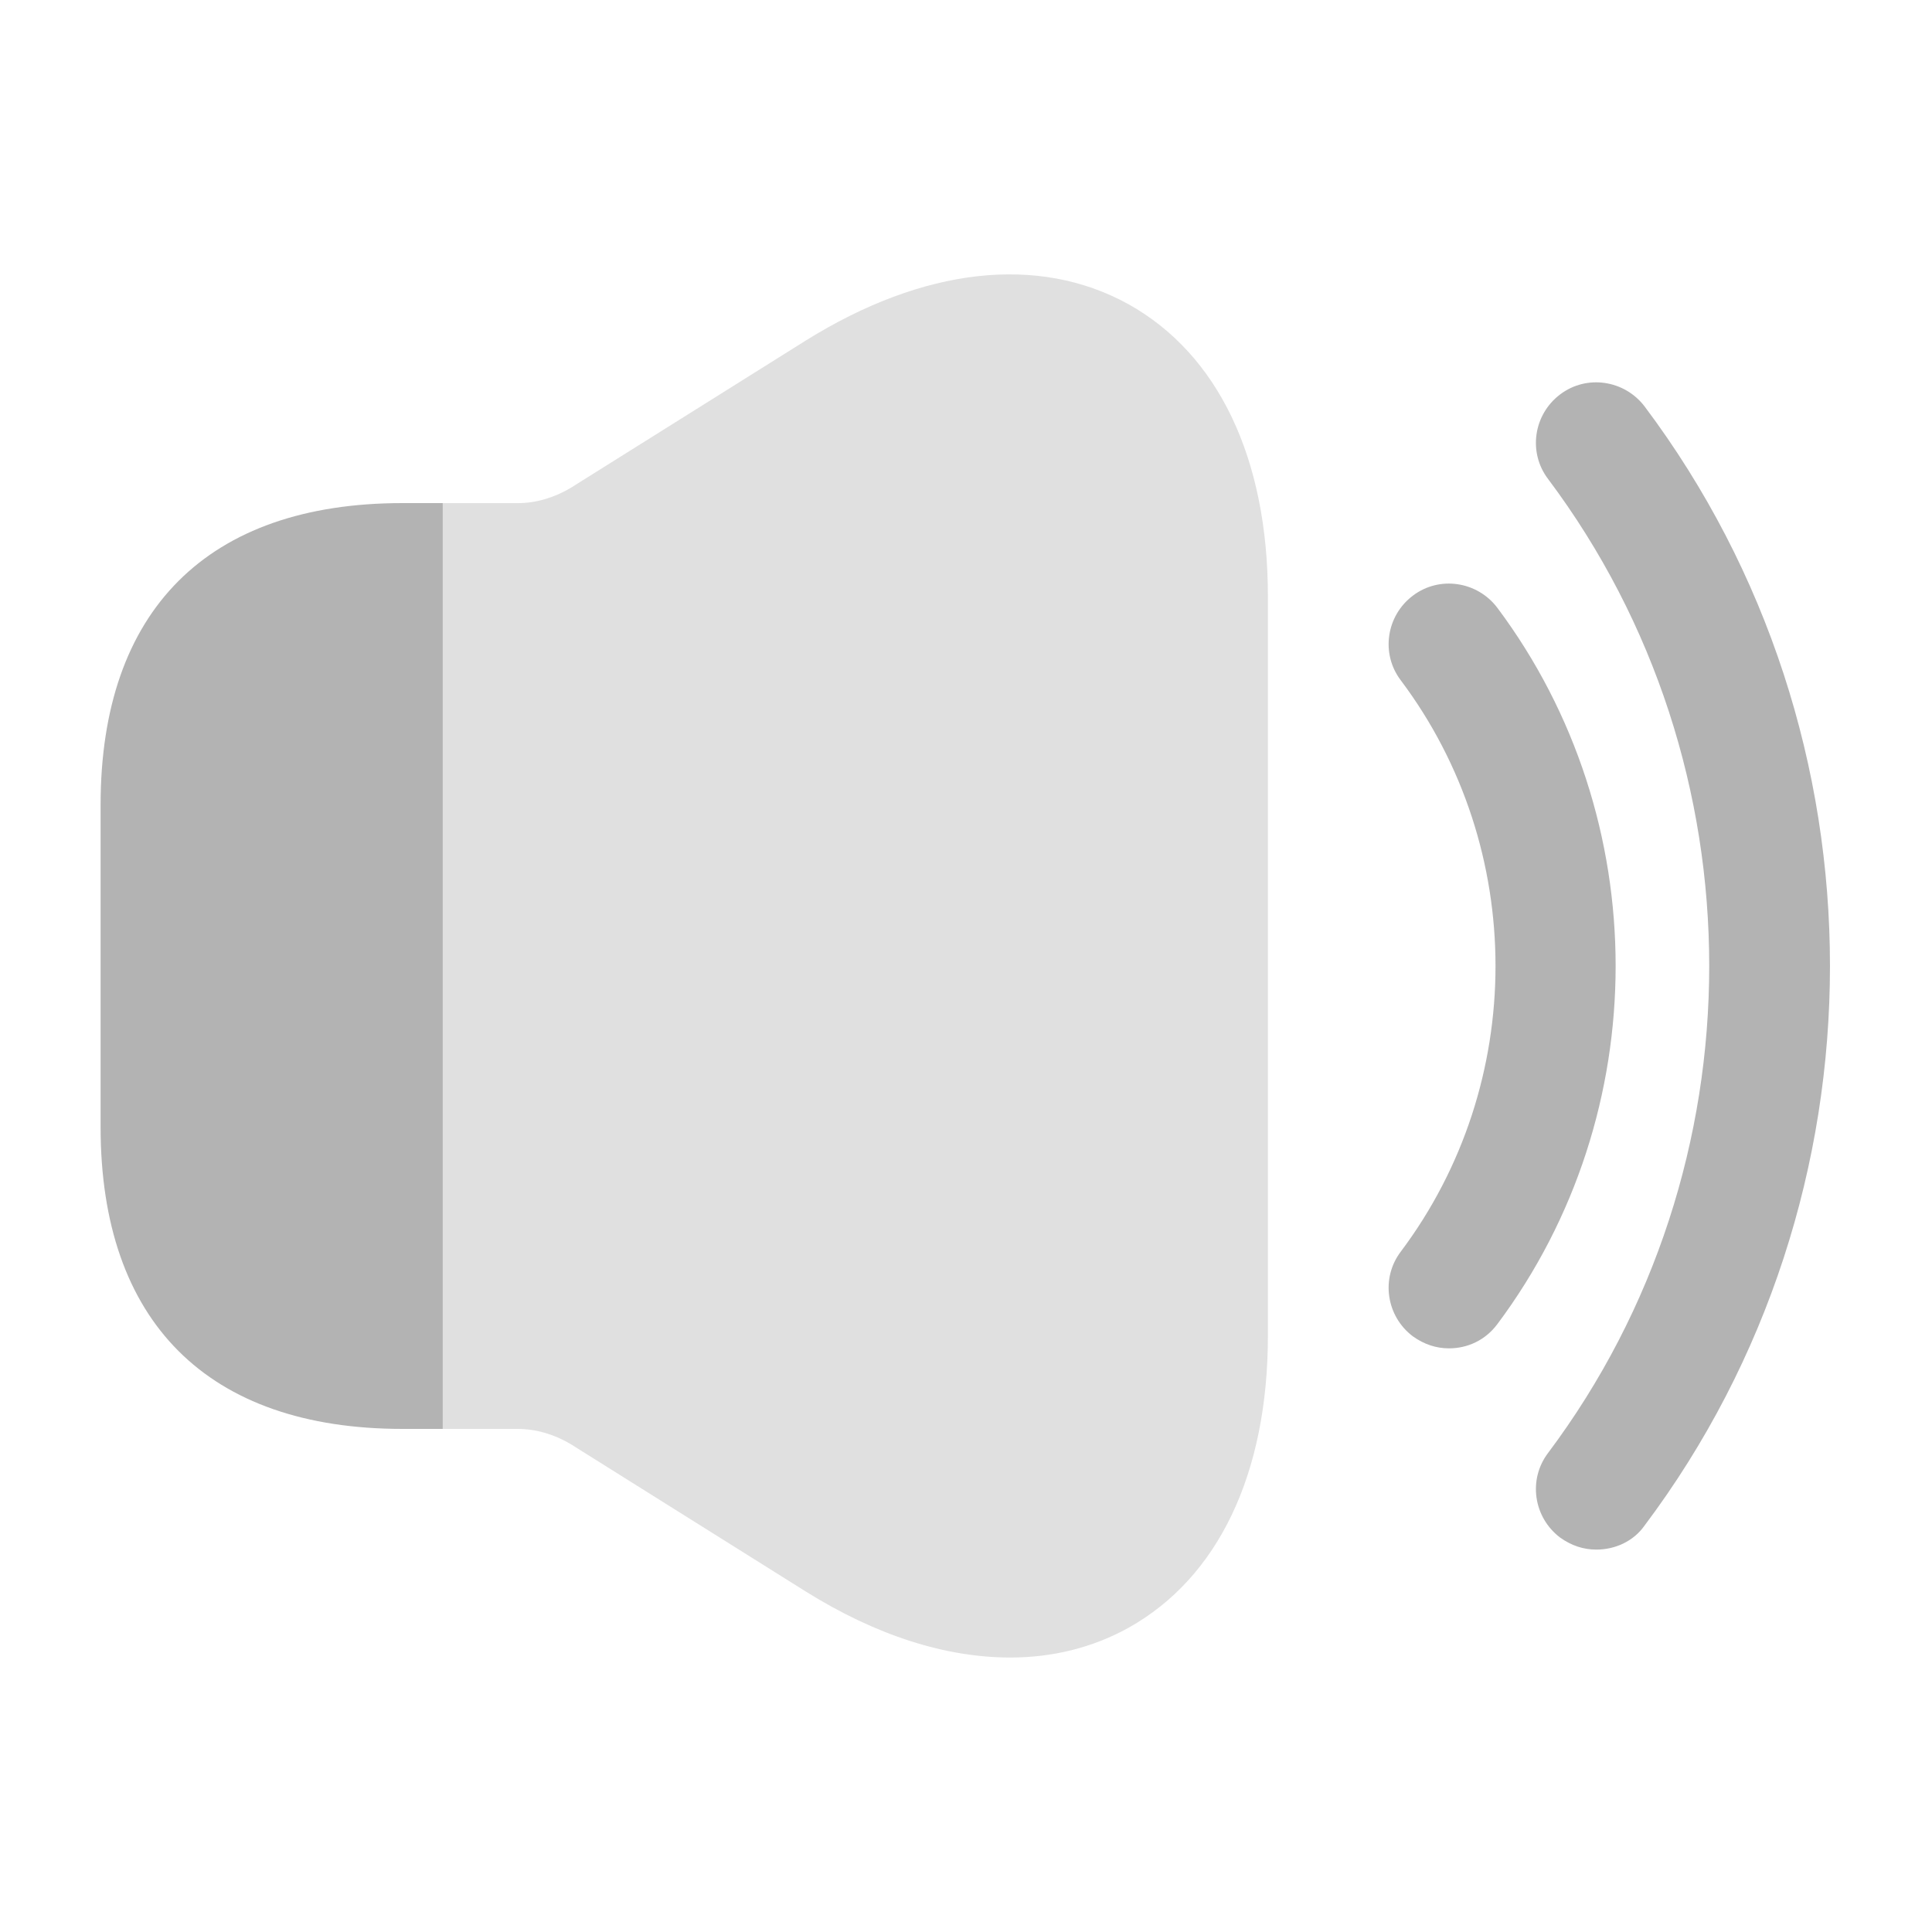 <svg width="30" height="30" viewBox="0 0 30 30" fill="none" xmlns="http://www.w3.org/2000/svg">
    <path d="M22.5 20.937C22.3 20.937 22.113 20.875 21.938 20.75C21.525 20.437 21.438 19.85 21.75 19.437C23.713 16.825 23.713 13.175 21.75 10.562C21.438 10.15 21.525 9.562 21.938 9.25C22.35 8.937 22.938 9.025 23.25 9.437C25.7 12.712 25.7 17.287 23.25 20.562C23.063 20.812 22.788 20.937 22.5 20.937Z"
          fill="#B3B3B3"/>
    <path d="M24.788 24.062C24.587 24.062 24.4 24 24.225 23.875C23.812 23.562 23.725 22.975 24.038 22.562C27.375 18.112 27.375 11.887 24.038 7.437C23.725 7.025 23.812 6.437 24.225 6.125C24.637 5.812 25.225 5.9 25.538 6.312C29.375 11.425 29.375 18.575 25.538 23.687C25.363 23.937 25.075 24.062 24.788 24.062Z"
          fill="#B3B3B3"/>
    <path opacity="0.4"
          d="M19.688 9.263V20.738C19.688 22.888 18.913 24.5 17.525 25.275C16.962 25.588 16.337 25.738 15.688 25.738C14.688 25.738 13.613 25.4 12.512 24.713L8.863 22.425C8.613 22.275 8.325 22.188 8.037 22.188H6.875V7.813H8.037C8.325 7.813 8.613 7.725 8.863 7.575L12.512 5.288C14.338 4.15 16.125 3.95 17.525 4.725C18.913 5.5 19.688 7.113 19.688 9.263Z"
          fill="#B3B3B3"/>
    <path d="M6.875 7.812V22.188H6.25C3.225 22.188 1.562 20.525 1.562 17.5V12.5C1.562 9.475 3.225 7.812 6.25 7.812H6.875Z"
          fill="#B3B3B3"/>
</svg>
